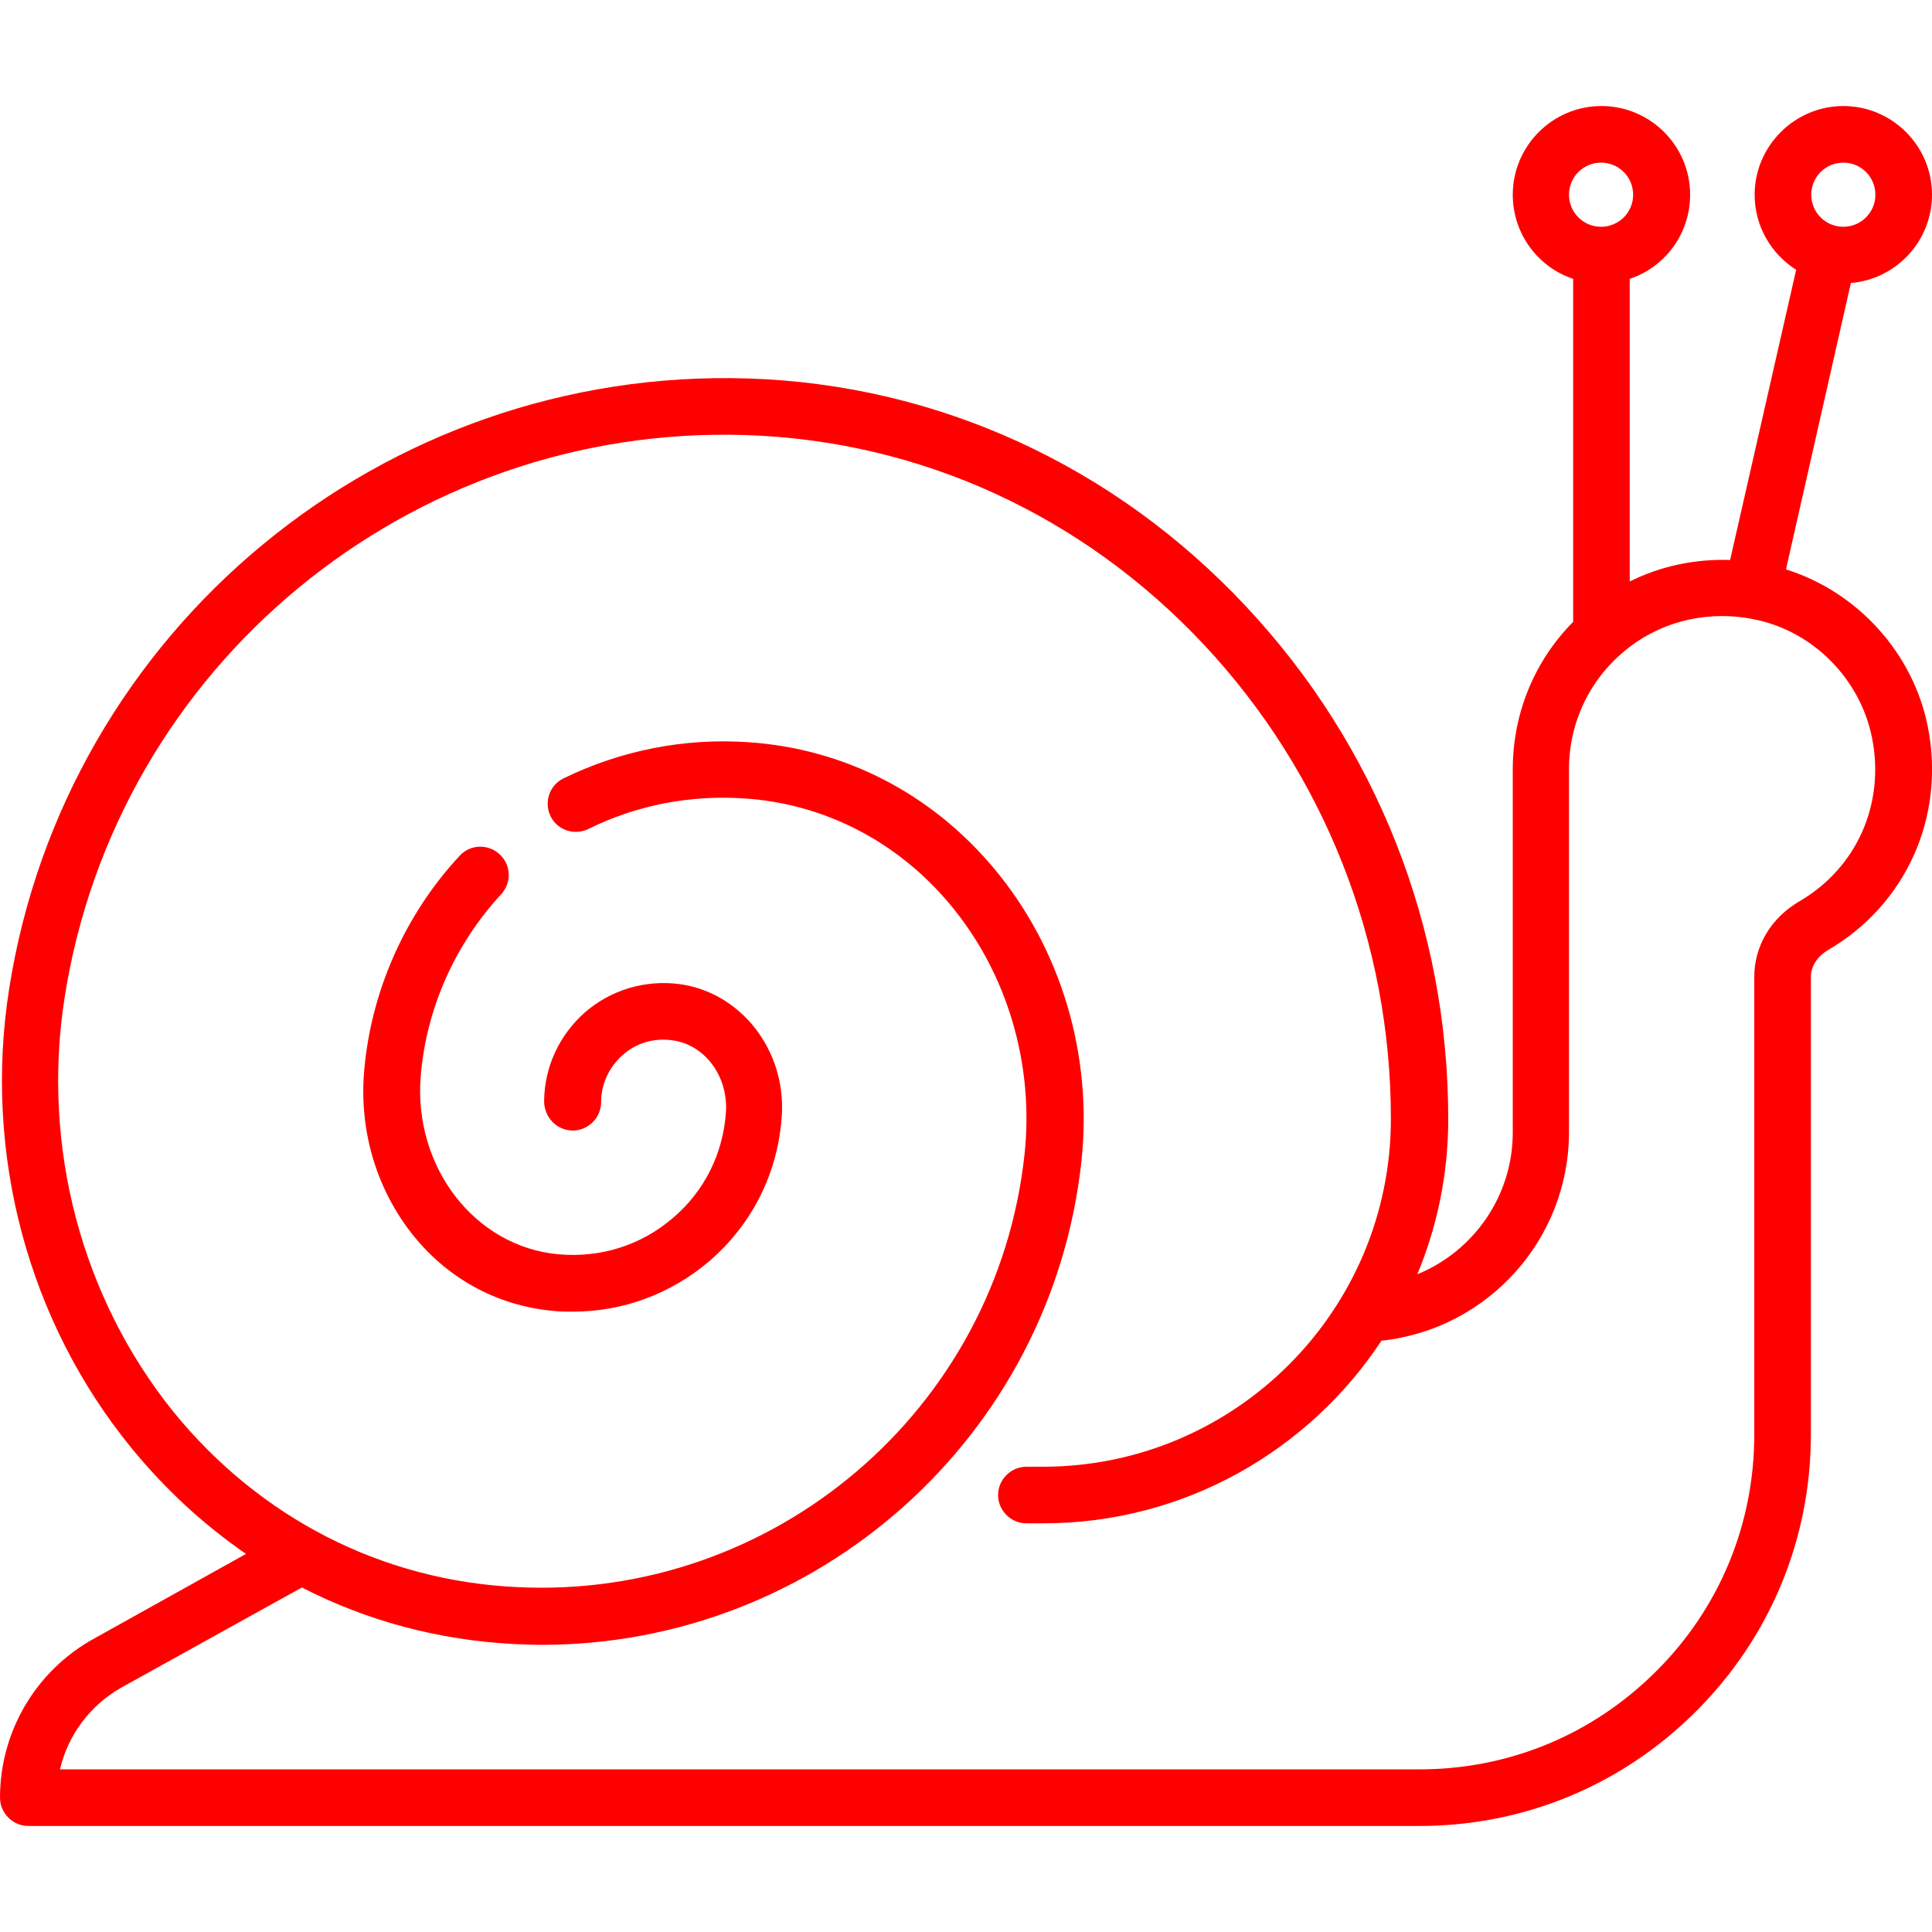 <?xml version="1.0" encoding="utf-8"?>
<!-- Generator: Adobe Illustrator 24.1.0, SVG Export Plug-In . SVG Version: 6.00 Build 0)  -->
<svg version="1.1" id="Capa_1" xmlns="http://www.w3.org/2000/svg" xmlns:xlink="http://www.w3.org/1999/xlink" x="0px" y="0px"
	 viewBox="0 0 512 512" style="enable-background:new 0 0 512 512;" xml:space="preserve">
<style type="text/css">
	.st0{fill:#FF0000;}
</style>
<path class="st0" d="M510.9,192.6c-3.9-19.6-18.7-35.8-37.6-41.7L490.5,75c12-1,21.5-11.1,21.5-23.4c0-13-10.6-23.5-23.5-23.5
	s-23.5,10.6-23.5,23.5c0,8.4,4.4,15.7,11,19.9l-17.5,76.9c-9.3-0.3-18.4,1.6-26.6,5.7V73.9c9.3-3.1,16-11.9,16-22.3
	c0-13-10.6-23.5-23.5-23.5c-13,0-23.5,10.6-23.5,23.5c0,10.4,6.7,19.2,16,22.3v90.9c-10.3,10.4-16,24.3-16,39.1v96.2
	c0,16.9-10.4,31.5-25.3,37.6c5.3-12.7,8.2-26.6,8.2-41.2c0-50.7-19-98.9-53.6-135.8c-34.9-37.3-81.7-58.8-131.9-60.4
	c-96.8-3.1-181,66.5-195.9,161.9c-6.8,43.6,5,87.9,32.4,121.5c9,11,19.2,20.4,30.4,28.1l-40.2,22.4C9.5,442.7,0,458.9,0,476.4
	c0,4.1,3.4,7.5,7.5,7.5h368.7h0c27.7,0,53.7-10.8,73.3-30.4c19.6-19.6,30.4-45.6,30.4-73.3V258.9c0-2.8,1.7-5.4,4.5-7.1
	C505.2,239.7,515.6,216.4,510.9,192.6L510.9,192.6z M488.5,43.1c4.7,0,8.5,3.8,8.5,8.5s-3.8,8.5-8.5,8.5s-8.5-3.8-8.5-8.5
	S483.8,43.1,488.5,43.1z M424.3,43.1c4.7,0,8.5,3.8,8.5,8.5s-3.8,8.5-8.5,8.5c-4.7,0-8.5-3.8-8.5-8.5S419.6,43.1,424.3,43.1z
	 M476.8,238.9c-7.5,4.4-11.9,11.8-11.9,20v121.3c0,23.7-9.2,46-26,62.7c-16.8,16.8-39,26-62.7,26H15.9c2.1-9.1,8-17,16.3-21.7
	L80,420.7c17.3,8.9,36.4,14,56.5,15c2.4,0.1,4.8,0.2,7.1,0.2c73,0,135.1-55.1,143-128.2c3-28.1-5.4-56.4-23.3-77.7
	c-16.6-19.8-39.6-31.6-64.9-33.3c-17-1.2-34,2.2-49.1,9.6c-3.7,1.8-5.2,6.3-3.4,10c1.8,3.7,6.3,5.2,10,3.4c12.7-6.3,27-9.1,41.4-8.1
	c21.2,1.4,40.5,11.4,54.4,28c15.2,18.1,22.4,42.4,19.8,66.4c-7.3,67.6-66.4,118-134.5,114.6c-35.7-1.7-68-18.2-91-46.4
	C21.6,343.9,11,303.9,17.1,264.5c13.7-88,91.4-152.1,180.6-149.2c46.2,1.5,89.3,21.3,121.4,55.6c31.9,34.1,49.5,78.8,49.5,125.6
	c0,50.9-41.4,92.2-92.2,92.2H272c-4.1,0-7.5,3.4-7.5,7.5s3.4,7.5,7.5,7.5h4.5c37.4,0,70.4-19.3,89.6-48.4
	c28.1-3,49.7-26.8,49.7-55.3v-96.2c0-12.3,5.5-23.8,15-31.5c9.5-7.8,22.1-10.7,34.4-8.1c15.4,3.2,27.8,15.8,30.9,31.3
	C499.6,213,492.1,230,476.8,238.9L476.8,238.9z"/>
<path class="st0" d="M151.8,299.6c4.1,0,7.5-3.4,7.5-7.5c0-4.8,2.1-9.3,5.7-12.5c3.6-3.2,8.3-4.6,13.2-3.9
	c8.5,1.1,14.7,9.4,14.2,18.8c-0.7,11-5.6,21.1-14.1,28.3c-8.4,7.2-19.1,10.6-30.3,9.6c-22.2-2-38.5-23.2-36.5-47.3
	c1.5-17.9,9.1-34.9,21.3-48.1c2.8-3,2.7-7.8-0.4-10.6c-3-2.8-7.8-2.7-10.6,0.4c-14.5,15.6-23.5,35.9-25.3,57.1
	c-1.3,15.3,3,30.3,12,42.2c9.4,12.4,22.9,19.9,38.1,21.3c1.7,0.2,3.5,0.2,5.2,0.2c13.3,0,26-4.7,36.2-13.4
	c11.5-9.9,18.3-23.7,19.2-38.8c1-17.2-10.9-32.4-27.1-34.6c-9.1-1.2-18.2,1.5-25.1,7.5c-6.8,6-10.8,14.6-10.8,23.7
	C144.3,296.2,147.6,299.6,151.8,299.6z"/>
</svg>
